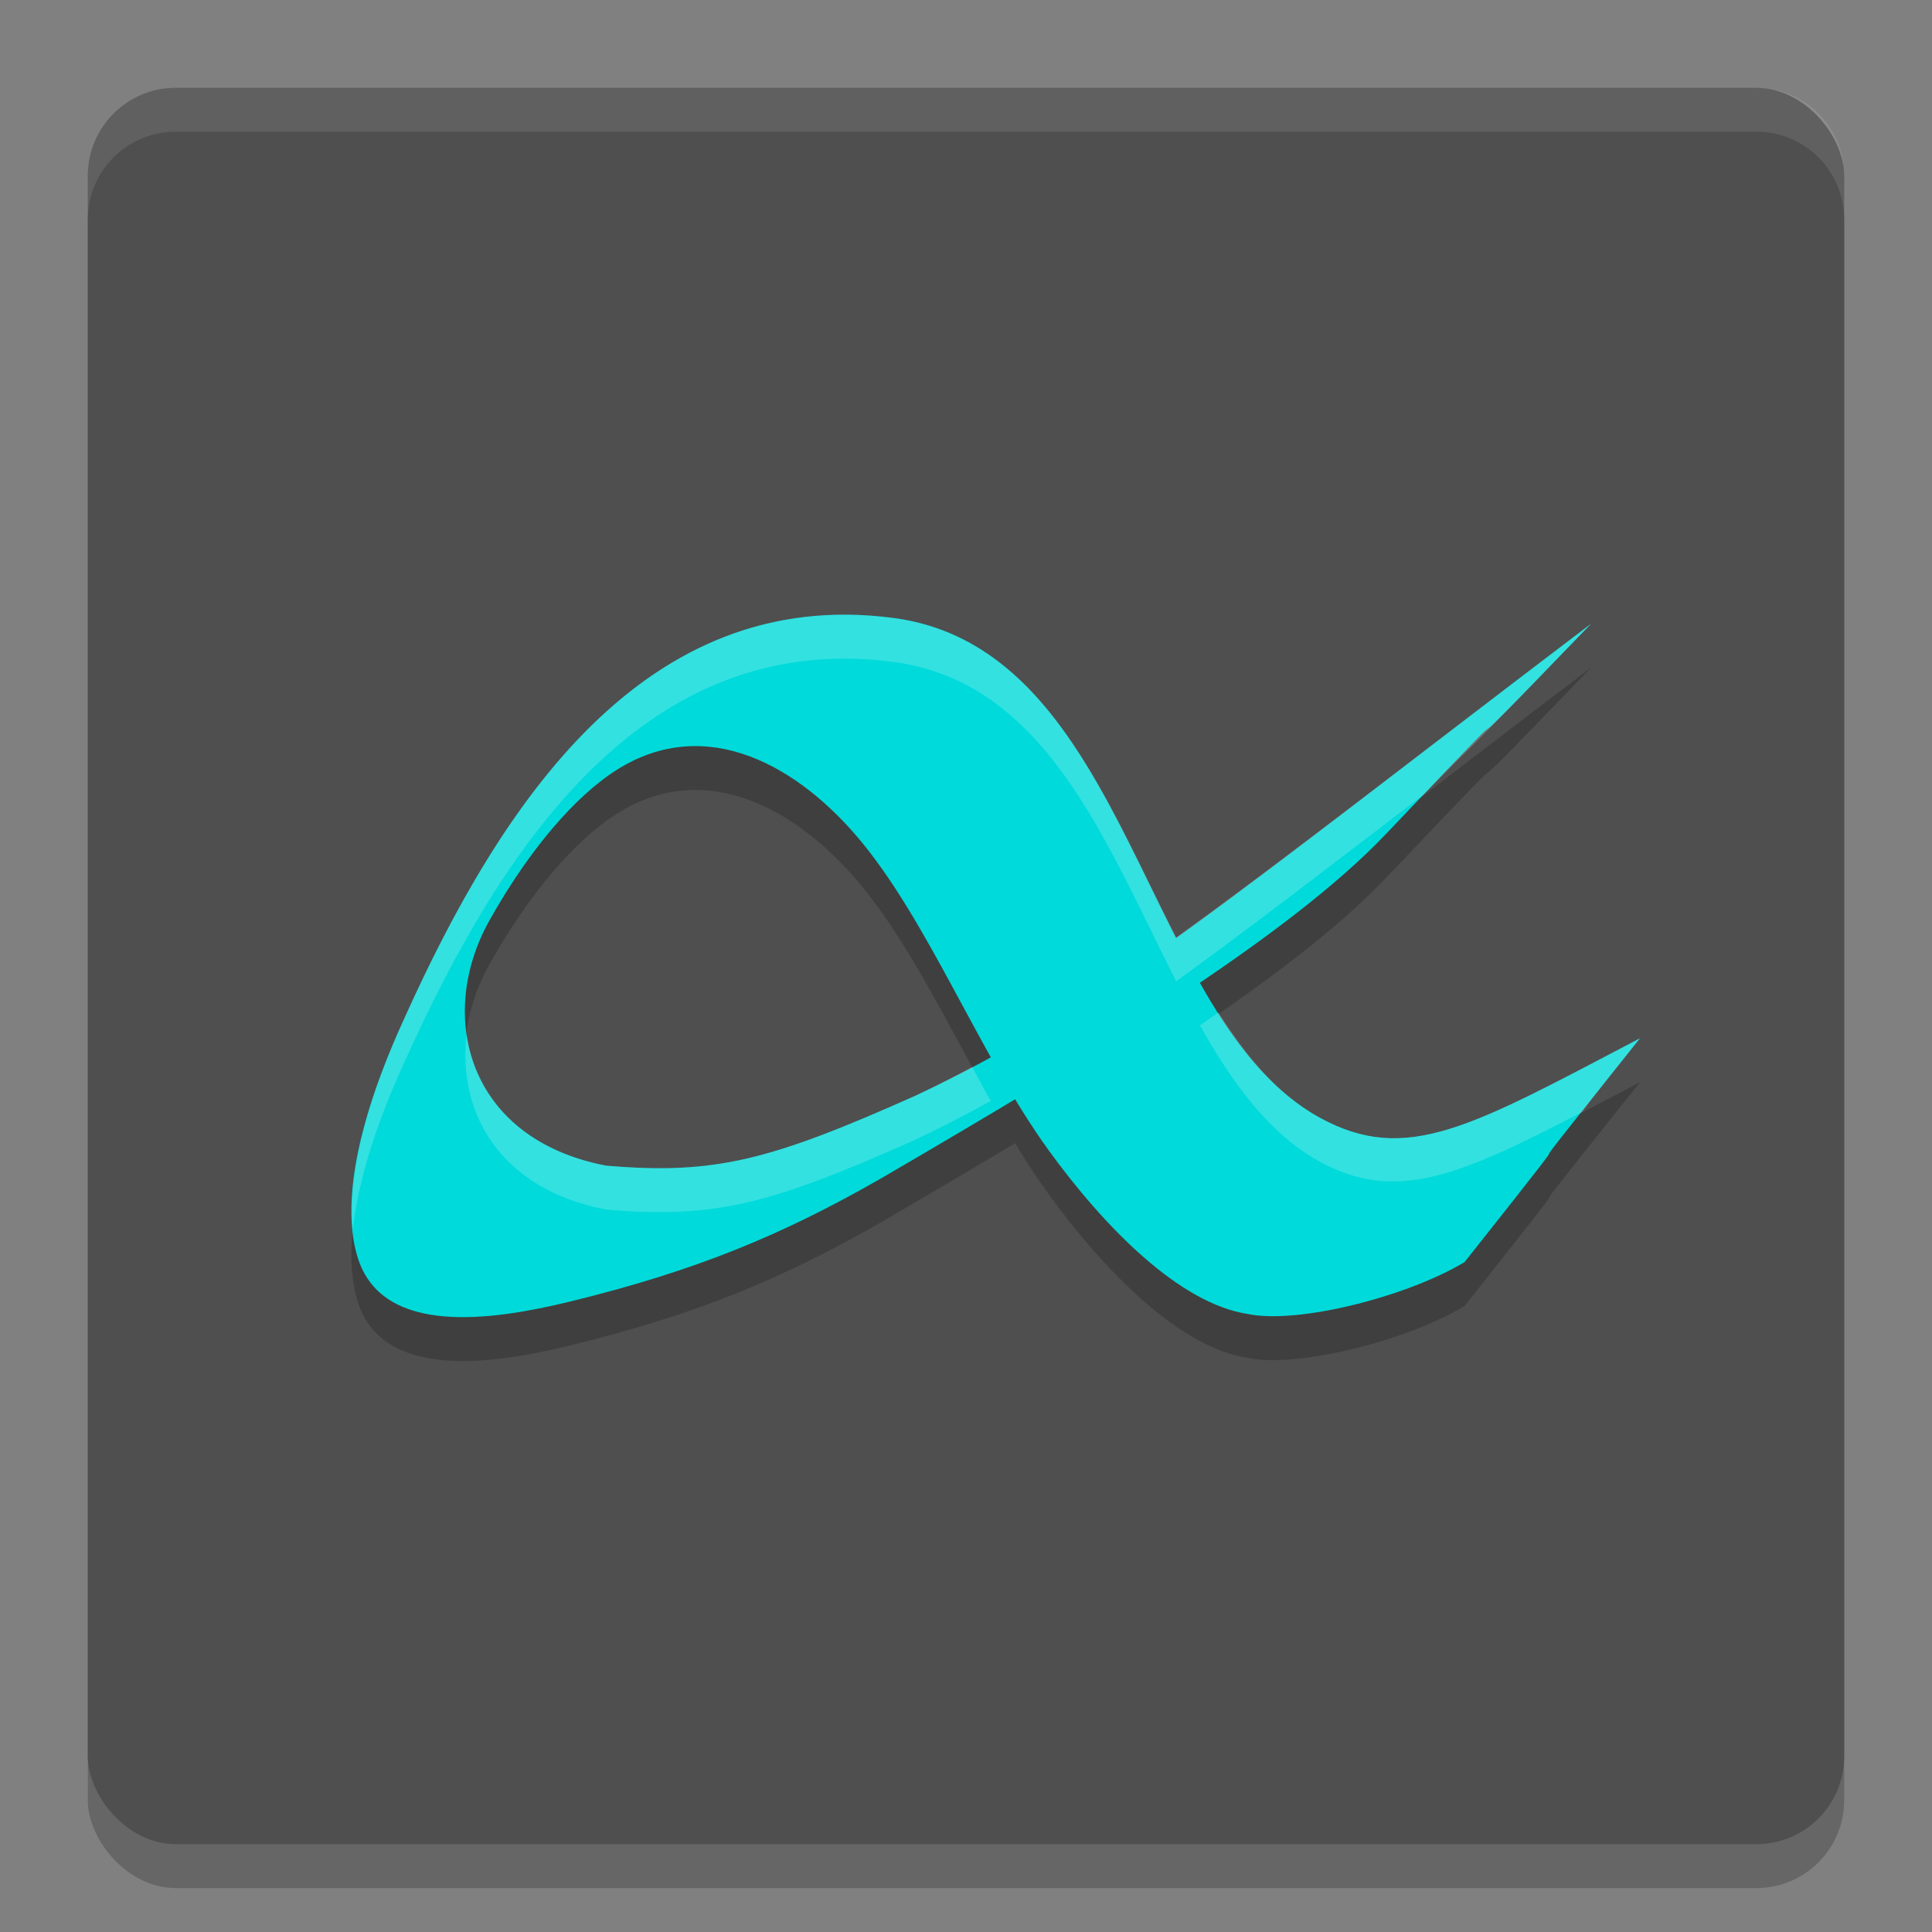 <svg xmlns="http://www.w3.org/2000/svg" width="22" height="22" version="1">
 <rect width="100%" height="100%" fill="#808080" stroke="none"/>
 <rect style="opacity:0.2" width="20" height="20" x="1" y="1.5" rx="1" ry="1"/>
 <rect style="fill:#4f4f4f" width="20" height="20" x="1" y="1" rx="1" ry="1"/>
 <path style="opacity:0.1;fill:#ffffff" d="M 2,1 C 1.446,1 1,1.446 1,2 v 0.5 c 0,-0.554 0.446,-1 1,-1 h 18 c 0.554,0 1,0.446 1,1 V 2 C 21,1.446 20.554,1 20,1 Z"/>
 <path style="opacity:0.2" d="m 18.674,12.324 c -2.023,2.535 -0.063,0.111 -1.997,2.548 -0.673,0.403 -1.908,0.707 -2.466,0.591 C 13.429,15.345 12.572,14.468 11.943,13.601 11.148,12.503 10.565,10.969 9.759,10.026 9.011,9.152 7.947,8.614 6.937,9.324 6.438,9.675 5.95,10.307 5.572,10.984 c -0.604,1.08 -0.255,2.483 1.327,2.789 1.244,0.107 1.874,-0.06 3.525,-0.796 2.128,-0.997 3.644,-2.301 7.695,-5.376 -2.263,2.35 -0.118,0.06 -2.337,2.396 -1.127,1.186 -3.383,2.542 -5.75,3.922 -1.122,0.643 -2.108,1.053 -3.549,1.404 -0.863,0.21 -2.134,0.405 -2.412,-0.51 -0.29,-0.954 0.402,-2.426 0.546,-2.745 1.088,-2.405 2.712,-4.903 5.552,-4.532 2.709,0.354 2.836,4.58 4.858,5.69 0.996,0.547 1.738,0.096 3.648,-0.903 z"/>
 <path style="fill:#00dada" d="m 18.674,11.824 c -2.023,2.535 -0.063,0.111 -1.997,2.548 -0.673,0.403 -1.908,0.707 -2.466,0.591 C 13.429,14.845 12.572,13.968 11.943,13.101 11.148,12.003 10.565,10.469 9.759,9.526 9.011,8.652 7.947,8.114 6.937,8.824 6.438,9.175 5.95,9.807 5.572,10.484 c -0.604,1.08 -0.255,2.483 1.327,2.789 1.244,0.107 1.874,-0.06 3.525,-0.796 2.128,-0.997 3.644,-2.301 7.695,-5.376 -2.263,2.35 -0.118,0.06 -2.337,2.396 -1.127,1.186 -3.383,2.542 -5.75,3.922 -1.122,0.643 -2.108,1.053 -3.549,1.404 -0.863,0.21 -2.134,0.405 -2.412,-0.51 -0.29,-0.954 0.402,-2.426 0.546,-2.745 1.088,-2.405 2.712,-4.903 5.552,-4.532 2.709,0.354 2.836,4.58 4.858,5.69 0.996,0.547 1.738,0.096 3.648,-0.903 z"/>
 <path style="opacity:0.2;fill:#ffffff" d="M 9.65,7 C 7.128,6.978 5.637,9.313 4.617,11.568 4.488,11.855 3.92,13.073 4.018,14.01 4.101,13.183 4.51,12.306 4.617,12.068 5.705,9.663 7.328,7.166 10.168,7.537 11.915,7.765 12.592,9.599 13.393,11.174 14.109,10.66 15.23,9.8 16.225,9.037 16.921,8.313 16.292,8.999 18.119,7.102 15.995,8.714 14.577,9.824 13.393,10.674 12.592,9.099 11.915,7.265 10.168,7.037 9.99,7.014 9.819,7.001 9.65,7 Z M 13.875,11.529 c -0.072,0.05 -0.137,0.098 -0.211,0.148 0.371,0.658 0.787,1.233 1.361,1.549 0.863,0.474 1.582,0.17 2.99,-0.562 0.083,-0.11 -0.009,-0.004 0.658,-0.84 -1.91,0.999 -2.653,1.449 -3.648,0.902 C 14.557,12.469 14.196,12.035 13.875,11.529 Z m -8.561,0.25 c -0.108,0.883 0.374,1.76 1.584,1.994 1.244,0.107 1.875,-0.059 3.525,-0.795 0.296,-0.139 0.579,-0.287 0.859,-0.441 -0.072,-0.128 -0.141,-0.257 -0.211,-0.387 -0.213,0.113 -0.426,0.224 -0.648,0.328 -1.651,0.736 -2.281,0.902 -3.525,0.795 C 5.92,13.084 5.415,12.473 5.314,11.779 Z"/>
</svg>
